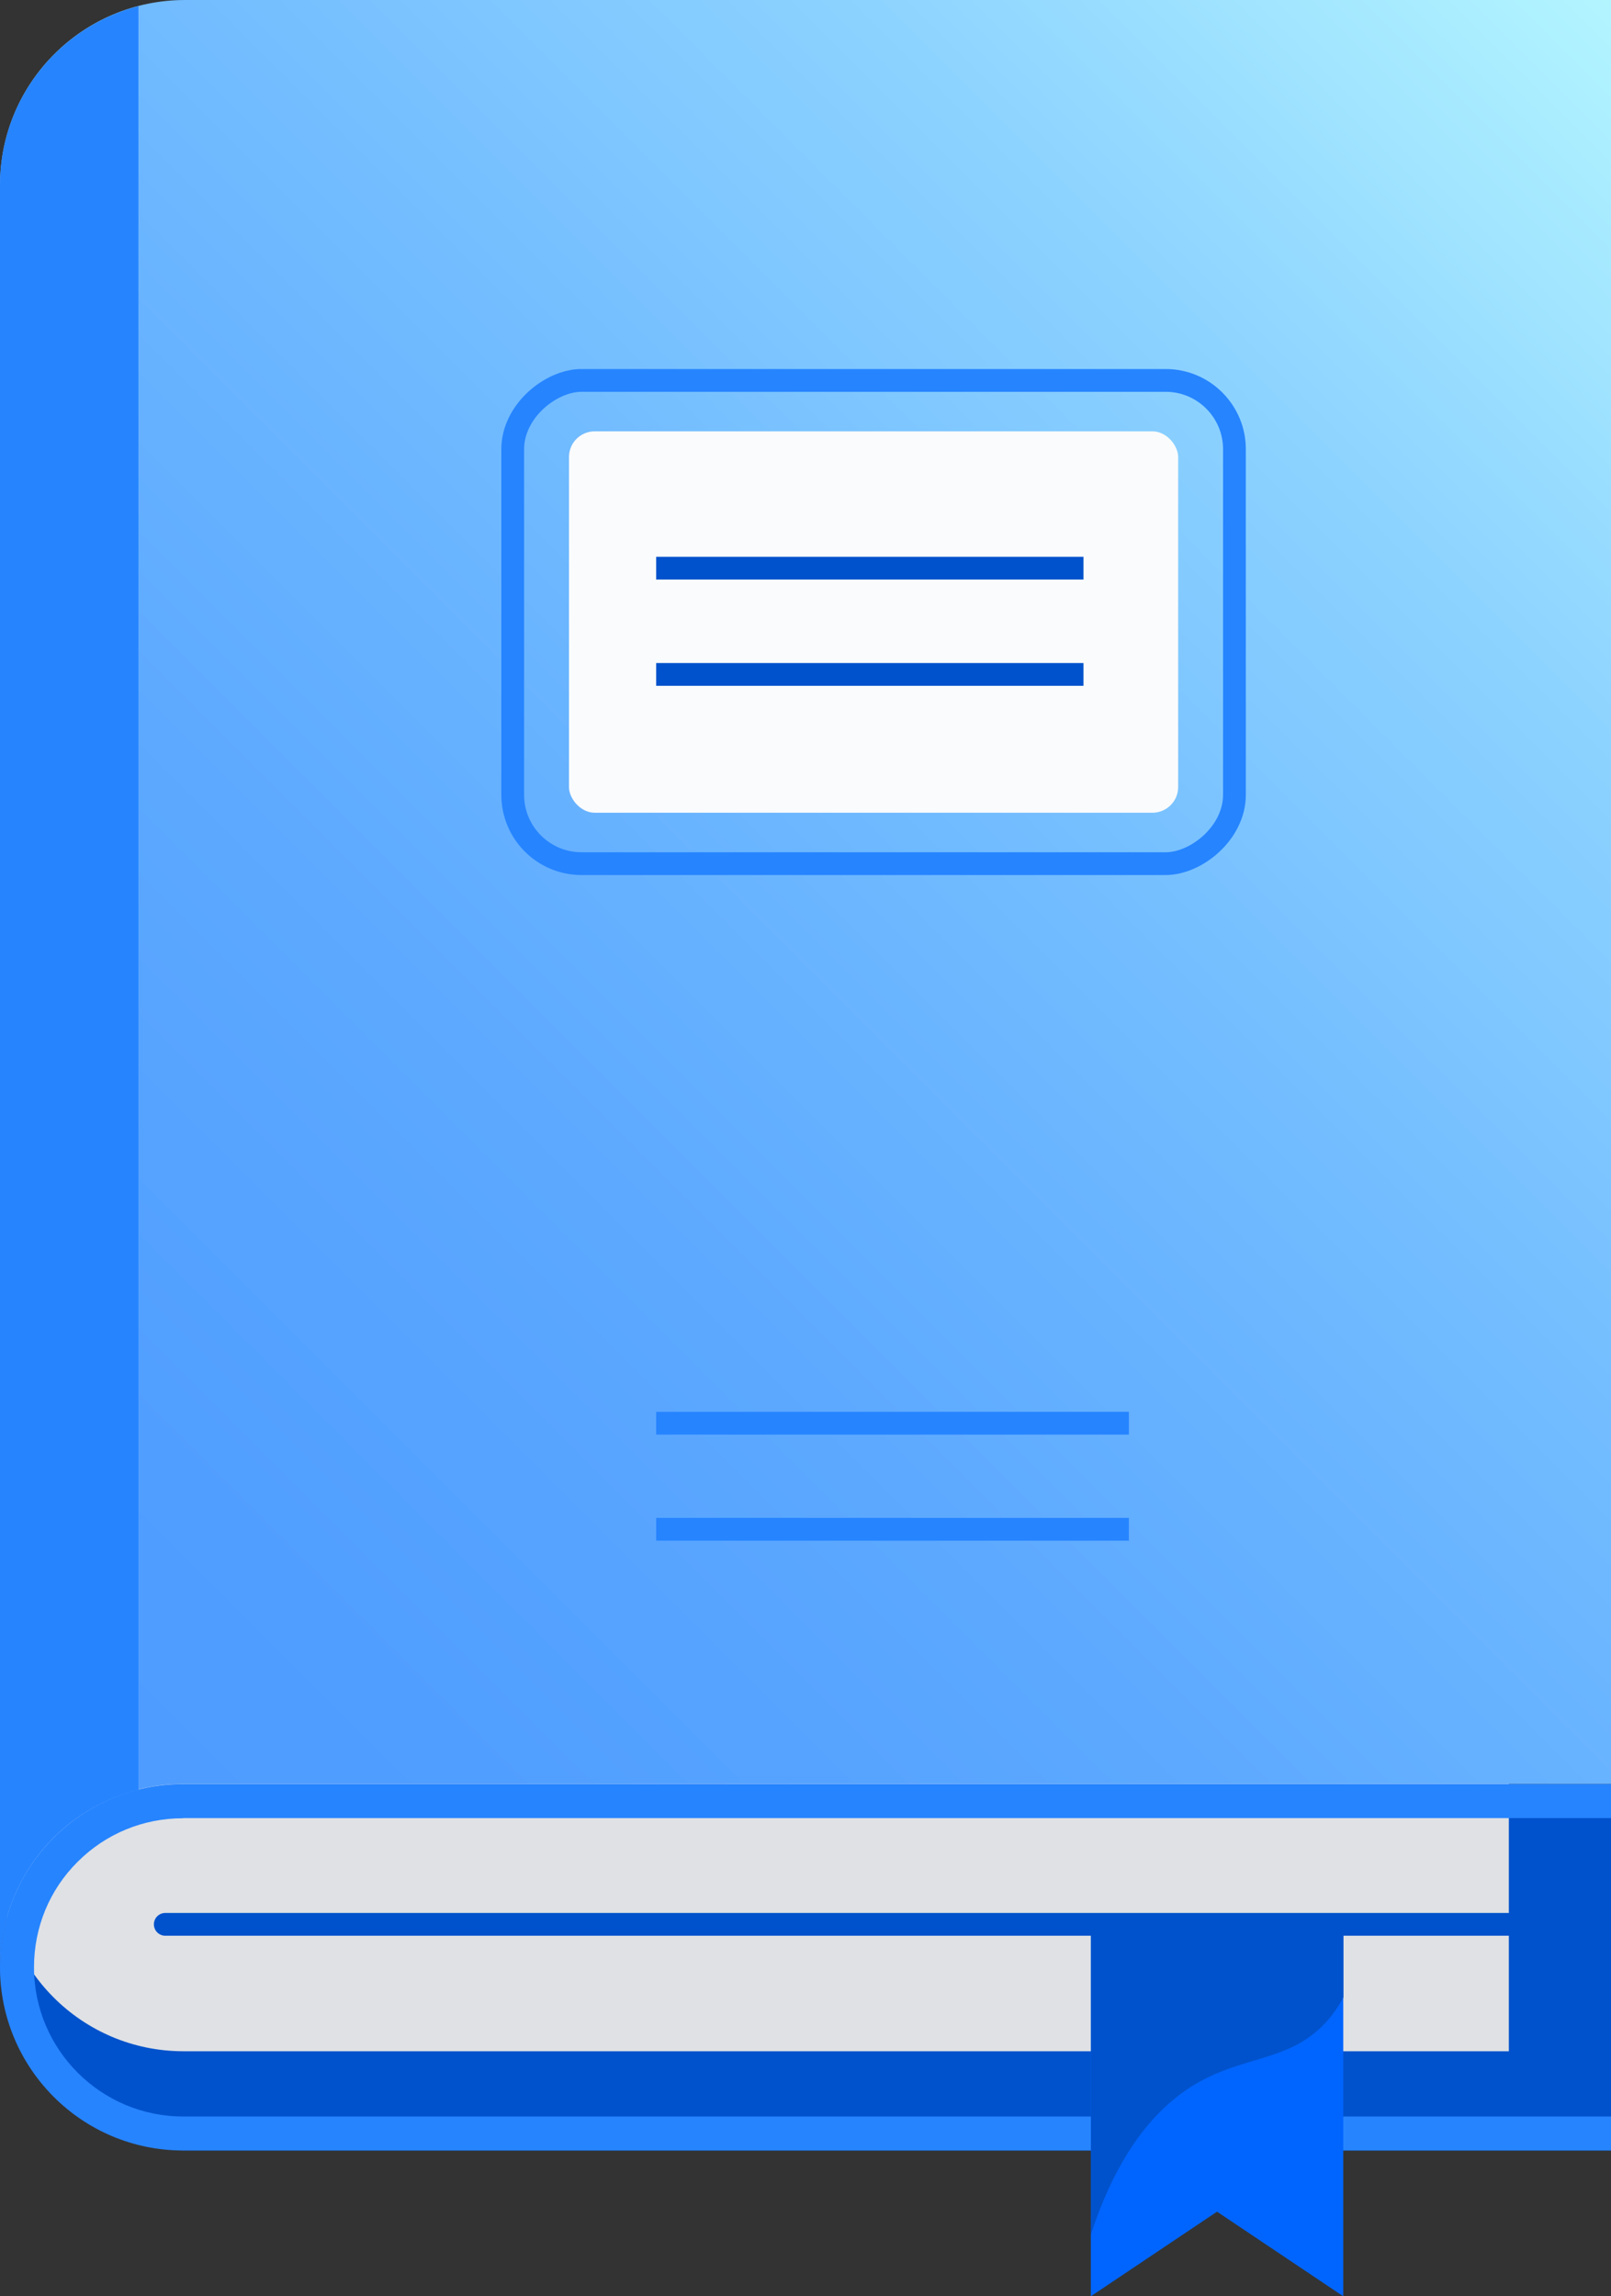 <?xml version="1.0" encoding="UTF-8"?><svg id="Layer_1" xmlns="http://www.w3.org/2000/svg" xmlns:xlink="http://www.w3.org/1999/xlink" viewBox="0 0 99.04 141.13"><rect x="0" y="0" width="99.04" height="141.13" fill="#333333" stroke="none"/><defs><style>.cls-1{fill:url(#linear-gradient);}.cls-2{fill:#0052cc;}.cls-3{fill:#0065ff;}.cls-4{fill:#fafbfc;}.cls-5{fill:#dfe1e5;}.cls-6{fill:#2684ff;}.cls-7,.cls-8,.cls-9{fill:none;stroke-miterlimit:10;stroke-width:1.4px;}.cls-7,.cls-9{stroke:#0052cc;}.cls-8{stroke:#2684ff;}.cls-9{stroke-linecap:round;}</style><linearGradient id="linear-gradient" x1="-6.61" y1="114.29" x2="103.36" y2="4.32" gradientTransform="matrix(1, 0, 0, 1, 0, 0)" gradientUnits="userSpaceOnUse"><stop offset="0" stop-color="#4c9aff"/><stop offset=".19" stop-color="#509eff"/><stop offset=".39" stop-color="#5da9ff"/><stop offset=".59" stop-color="#71bbff"/><stop offset=".8" stop-color="#8ed4ff"/><stop offset="1" stop-color="#b3f5ff"/></linearGradient></defs><path class="cls-2" d="M99.04,109.64v22.53H11.56c-6.22,0-11.48-4.92-11.55-11.14-.04-3.16,1.23-6.03,3.29-8.1,2.04-2.04,4.86-3.29,7.96-3.29H99.04Z"/><path class="cls-5" d="M92.76,103.54v22.53H11.26C5.04,126.06,0,121.02,0,114.8,0,111.69,1.26,108.87,3.29,106.83c2.04-2.04,4.86-3.29,7.96-3.29H92.76Z"/><path class="cls-6" d="M11.26,111.74H99.04v-2.09H11.26c-3.11,0-5.93,1.26-7.96,3.29C1.26,114.98,0,117.8,0,120.9,0,127.12,5.04,132.17,11.26,132.17H99.04v-2.09H11.26c-5.05,0-9.17-4.11-9.17-9.17,0-2.45,.95-4.76,2.68-6.48,1.73-1.73,4.03-2.68,6.48-2.68Z"/><polygon class="cls-3" points="82.58 141.13 74.82 135.93 67.06 141.13 67.06 118.27 82.58 118.27 82.58 141.13"/><path class="cls-2" d="M82.58,118.27h-15.51v19.05c1.89-5.77,4.6-8.28,6.87-9.48,2.85-1.51,5.5-1.23,7.63-3.61,.41-.46,.75-.96,1.02-1.48v-4.47Z"/><line class="cls-9" x1="94.03" y1="118.27" x2="10.16" y2="118.27"/><path class="cls-1" d="M99.04,0V109.64H11.26c-3.11,0-5.93,1.26-7.96,3.29C1.26,114.98,0,117.8,0,120.9V11.38C0,5.09,5.09,0,11.38,0H99.04Z"/><rect class="cls-8" x="38.86" y="16.05" width="29.7" height="44.37" rx="4.23" ry="4.23" transform="translate(91.94 -15.48) rotate(90)"/><rect class="cls-4" x="34.98" y="26.51" width="37.45" height="23.44" rx="1.58" ry="1.58"/><line class="cls-8" x1="40.34" y1="87.47" x2="69.4" y2="87.47"/><line class="cls-8" x1="40.34" y1="93.99" x2="69.4" y2="93.99"/><line class="cls-7" x1="40.34" y1="34.92" x2="66.61" y2="34.92"/><line class="cls-7" x1="40.34" y1="41.45" x2="66.61" y2="41.45"/><path class="cls-6" d="M8.51,.38C3.62,1.65,0,6.09,0,11.38V120.9C0,117.8,1.26,114.98,3.29,112.94c1.42-1.42,3.22-2.44,5.22-2.94V.38Z"/></svg>